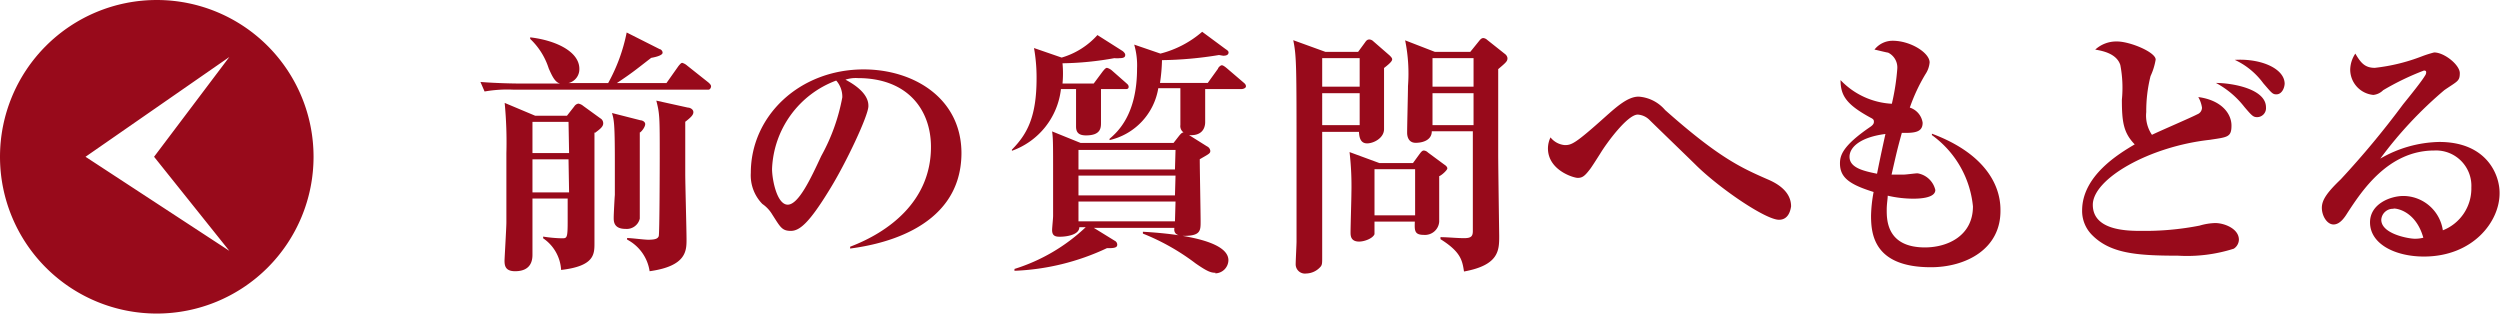 <svg xmlns="http://www.w3.org/2000/svg" width="175.41" height="22" viewBox="0 0 175.41 22"><defs><style>.cls-1{fill:#980a1b;}</style></defs><g id="レイヤー_2" data-name="レイヤー 2"><g id="質問2"><path class="cls-1" d="M0,11A11,11,0,1,0,11,0,11,11,0,0,0,0,11Zm6,0L16.09,4l-5.28,7,5.28,6.6Z"/><path class="cls-1" d="M49.71,6.29H36a9.19,9.19,0,0,0-2,.13l-.29-.67c1.1.09,2.38.11,2.58.11h3c-.34-.09-.54-.49-.79-1.06a4.88,4.88,0,0,0-1.3-2.07l0-.11c1.8.21,3.45,1,3.45,2.21a1,1,0,0,1-.77,1h2.79a12.2,12.2,0,0,0,1.3-3.55l2.32,1.17c.07,0,.2.11.2.25s-.29.27-.8.36c-1.13.87-1.26,1-2.41,1.77h3.48l.84-1.19c.13-.16.2-.23.27-.23a.92.92,0,0,1,.34.19l1.5,1.19c.12.11.18.18.18.27S49.82,6.29,49.71,6.29Zm-8,3c0,1.22,0,6.64,0,7.76,0,.79,0,1.62-2.34,1.89a2.88,2.88,0,0,0-1.26-2.22l0-.12a9.5,9.5,0,0,0,1.31.12c.36,0,.41,0,.41-1.2,0-.49,0-1.12,0-1.59H37.36c0,.61,0,3.39,0,3.94,0,.36-.07,1.16-1.22,1.16-.69,0-.74-.4-.74-.74,0-.16.13-2.32.13-2.68,0-.56,0-3,0-4.87a28.92,28.92,0,0,0-.12-3.52l2.14.9h2.23l.51-.65a.43.43,0,0,1,.29-.2.71.71,0,0,1,.34.16l1.2.87a.39.39,0,0,1,.2.3C42.36,8.87,42.11,9.05,41.75,9.32Zm-1.82-.74H37.36v2.19h2.57Zm0,2.63H37.36v2.32h2.57Zm5-1.91c0,.65,0,.86,0,2.82,0,.36,0,3.16,0,3.25a.94.94,0,0,1-1,.72c-.83,0-.83-.53-.83-.78s.06-1.39.08-1.6c0-.58,0-1.37,0-2.32,0-2.72-.06-2.94-.2-3.43l2,.51c.11,0,.33.09.33.27S45.06,9.19,44.9,9.3Zm3.19-.76c0,.85,0,1.6,0,3.69,0,.72.09,3.95.09,4.59,0,.8,0,1.88-2.59,2.24A3,3,0,0,0,44,16.81l0-.11c.27,0,1.21.12,1.48.12.56,0,.68-.1.74-.25s.07-5.08.07-5.51c0-2.84,0-3.06-.24-4l2.22.49c.14,0,.38.11.38.32S48.45,8.25,48.09,8.54Z"/><path class="cls-1" d="M59.65,17.44l0-.13c2.64-1,5.67-3.15,5.67-7,0-2.61-1.64-4.83-5.13-4.83a2.31,2.31,0,0,0-.87.11c1.61.85,1.61,1.62,1.61,1.86,0,.65-1.57,4-2.74,5.88-1.39,2.27-2.07,2.87-2.7,2.87s-.74-.27-1.3-1.14a2.38,2.38,0,0,0-.7-.75,2.87,2.87,0,0,1-.81-2.18c0-4,3.42-7.26,7.92-7.26,3.48,0,6.86,2,6.86,5.89C67.43,16.34,61.09,17.24,59.65,17.44Zm-1-11.78a6.9,6.9,0,0,0-4.48,6.19c0,.74.34,2.51,1.1,2.51s1.62-1.84,2.35-3.41a13.54,13.54,0,0,0,1.48-4.12A1.72,1.72,0,0,0,58.68,5.66Z"/><path class="cls-1" d="M79,6.25H77.25c0,.38,0,2,0,2.35s0,.9-1.05.9c-.48,0-.7-.18-.7-.62s0-2.25,0-2.63H74.44A5.22,5.22,0,0,1,71,10.58L71,10.5c1.06-1.08,1.73-2.28,1.73-5a11.82,11.82,0,0,0-.18-2.13l1.94.67A5.41,5.41,0,0,0,77,2.46l1.75,1.11c.09.06.2.18.2.27s0,.24-.38.24a1.64,1.64,0,0,1-.38,0,21.8,21.8,0,0,1-3.64.36,7.63,7.63,0,0,1,0,1.42h2.19L77.38,5c.11-.13.2-.24.29-.24a.86.86,0,0,1,.34.18l1,.88c.06.06.18.13.18.27S79.09,6.25,79,6.25Zm8.14,0H84.56c0,1.1,0,2.18,0,2.31s0,1-1.13.92l1.26.79a.4.4,0,0,1,.23.31c0,.18-.07.21-.74.59,0,.68.06,3.75.06,4.38s0,1-1.18,1c-.17,0-.75,0-.66-.56H76.75l1.46.9a.31.31,0,0,1,.18.27c0,.16-.08.27-.72.25A16.72,16.72,0,0,1,71.18,19v-.13a12.83,12.83,0,0,0,5-2.93h-.45c0,.54-.9.67-1.37.67-.31,0-.54-.06-.54-.47,0-.16.07-.81.07-1,0-1.11,0-2,0-2.79,0-2.23,0-2.64-.07-3.13l2,.81h6.52l.39-.5c.15-.18.2-.22.31-.24a.55.55,0,0,1-.22-.52c0-.4,0-2.2,0-2.58H81.27a4.48,4.48,0,0,1-3.42,3.64l0-.09c.56-.48,1.93-1.69,1.93-4.93a5.21,5.21,0,0,0-.2-1.68l1.84.63a7.18,7.18,0,0,0,2.93-1.53L86,3.45c.16.1.2.16.2.23,0,.23-.29.23-.38.23l-.29-.05a26.35,26.35,0,0,1-4,.36,12.35,12.35,0,0,1-.14,1.6h3.35l.72-1c0-.06.16-.24.27-.24s.3.17.34.2l1.17,1c.11.09.18.16.18.28S87.23,6.25,87.1,6.25Zm-4.66,4.27H75.67v1.37h6.77Zm0,1.8H75.67v1.39h6.77Zm0,1.82H75.67v1.39h6.77Zm2.82,5c-.34,0-.59-.09-1.4-.65a15.73,15.73,0,0,0-3.71-2.1l0-.13c1.56.09,6,.43,6,2A.94.94,0,0,1,85.26,19.18Z"/><path class="cls-1" d="M95.29,3.64,95.76,3c.09-.13.16-.23.32-.23a.42.42,0,0,1,.27.12l1.15,1c.09.09.18.18.18.27s-.07.23-.57.61c0,.68,0,3.67,0,4.29s-.72,1-1.19,1-.55-.43-.57-.81H92.77v2.45c0,1,0,5.45,0,6.35,0,.4,0,.54-.12.67a1.38,1.38,0,0,1-1,.47.65.65,0,0,1-.74-.65c0-.25.06-1.37.06-1.59,0-1,0-2.66,0-5.81,0-6.48,0-7.2-.23-8.32L93,3.64Zm-2.52.44v2H95.4v-2Zm0,2.46V8.78H95.4V6.54Zm6.37,4.9.43-.59c.1-.13.2-.29.33-.29a.47.47,0,0,1,.29.14l1.15.85c.11.07.21.16.21.27s-.39.48-.57.54c0,.52,0,2.75,0,3.2a1,1,0,0,1-1.08.92c-.67,0-.65-.32-.63-.93H96.44c0,.07,0,.77,0,.88-.11.29-.69.52-1.08.52-.6,0-.6-.43-.6-.65,0-.43.06-2.36.06-2.74a20.85,20.85,0,0,0-.13-2.89l2.09.77Zm-2.7.43v3.24h2.85V11.87Zm6.72-8.23.59-.73c.09-.11.18-.24.33-.24a.48.48,0,0,1,.27.13l1.26,1a.43.43,0,0,1,.16.27c0,.22-.07.29-.65.78,0,2.75,0,4.52,0,5.94,0,.92.07,5.74.07,5.76,0,1,0,2.05-2.47,2.5-.12-.79-.23-1.38-1.65-2.27l0-.14c.49,0,1.16.07,1.66.07s.61-.14.61-.5v-7h-2.88c0,.61-.61.81-1.13.81s-.6-.47-.6-.7c0-.53.06-2.81.06-3.28a11.64,11.64,0,0,0-.2-3.21l2.09.81Zm-2.65.44v2h2.88v-2Zm0,2.46V8.78h2.88V6.54Z"/><path class="cls-1" d="M124.82,15.42c-.92,0-4.07-2.13-5.77-3.78-.45-.45-2.86-2.77-3.33-3.24a1.28,1.28,0,0,0-.81-.36c-.72,0-2.19,2-2.64,2.75-.13.2-.63,1-.74,1.12-.36.47-.53.57-.83.57s-2.09-.54-2.09-2.07a1.82,1.82,0,0,1,.18-.77,1.43,1.43,0,0,0,1,.54c.48,0,.73-.09,2.86-2,.81-.72,1.58-1.4,2.32-1.4a2.68,2.68,0,0,1,1.86.94c3.76,3.34,5.34,4.05,7.14,4.84.47.2,1.7.74,1.7,1.92C125.63,14.74,125.5,15.42,124.82,15.42Z"/><path class="cls-1" d="M135.48,18.75c-4,0-4.2-2.32-4.2-3.62a10,10,0,0,1,.18-1.66c-1.67-.52-2.36-1-2.36-2,0-.54.15-1.22,2.13-2.57.22-.15.25-.26.25-.35s0-.18-.21-.28c-1.7-.92-2.13-1.55-2.13-2.65a5.35,5.35,0,0,0,3.6,1.66,15.88,15.88,0,0,0,.38-2.44,1.16,1.16,0,0,0-.65-1.15c-.09,0-.86-.2-.95-.21a1.61,1.61,0,0,1,1.28-.62c1.26,0,2.59.85,2.59,1.52a1.75,1.75,0,0,1-.29.82A12.43,12.43,0,0,0,134,7.55a1.31,1.31,0,0,1,.9,1.06c0,.63-.47.74-1.46.71-.32,1.17-.36,1.35-.72,2.93.18,0,.45,0,.87,0,.14,0,.81-.09.95-.09a1.54,1.54,0,0,1,1.25,1.17c0,.61-1.27.61-1.59.61a8.05,8.05,0,0,1-1.75-.21c0,.23-.07.56-.07,1,0,.69,0,2.63,2.68,2.63,1.61,0,3.37-.83,3.37-2.88a7,7,0,0,0-2.88-5l0-.1c3.52,1.31,4.81,3.43,4.81,5.34C140.41,17.49,137.91,18.75,135.48,18.75ZM129.77,11c0,.78,1,1,1.93,1.19.09-.45.25-1.26.59-2.79C130.56,9.62,129.77,10.31,129.77,11Z"/><path class="cls-1" d="M156.73,17.45a10.8,10.8,0,0,1-3.91.49c-2.93,0-4.79-.16-6.07-1.49a2.38,2.38,0,0,1-.66-1.68c0-2.45,2.61-4,3.69-4.64-.78-.81-.9-1.55-.9-3.14a8.48,8.48,0,0,0-.11-2.43c-.27-.83-1.31-1-1.76-1.08a2.19,2.19,0,0,1,1.53-.57c.91,0,2.71.75,2.71,1.27a4.42,4.42,0,0,1-.36,1.16,10.06,10.06,0,0,0-.3,2.52,2.39,2.39,0,0,0,.4,1.6c.5-.25,2.75-1.21,3.18-1.44a.5.5,0,0,0,.33-.47,2.09,2.09,0,0,0-.26-.74c1.64.22,2.33,1.17,2.33,2s-.29.81-1.52,1c-4.26.47-8.21,2.74-8.21,4.56s2.45,1.83,3.41,1.83a20,20,0,0,0,4.08-.37,4.27,4.27,0,0,1,1.1-.18c.63,0,1.66.39,1.66,1.17A.78.78,0,0,1,156.73,17.45Zm1.65-9.23c-.28,0-.37-.09-.9-.71a6.27,6.27,0,0,0-2-1.69c1.1,0,3.51.4,3.51,1.71A.63.63,0,0,1,158.38,8.22Zm1.34-1.6c-.27,0-.33-.1-.92-.78a5.19,5.19,0,0,0-2-1.64c1.88-.11,3.5.63,3.5,1.68C160.28,6.22,160.08,6.62,159.72,6.62Z"/><path class="cls-1" d="M170.07,18c-2,0-3.78-.87-3.78-2.4,0-1.29,1.42-1.85,2.35-1.85a2.82,2.82,0,0,1,2.76,2.41,3.15,3.15,0,0,0,2-3,2.48,2.48,0,0,0-2.6-2.6c-3.24,0-5.09,2.85-6.07,4.34-.21.34-.54.85-1,.85s-.82-.61-.82-1.17.39-1.1,1.33-2a61.65,61.65,0,0,0,4.37-5.26c.6-.74,1.32-1.64,1.53-2a.42.42,0,0,0,.09-.23c0-.07,0-.14-.16-.14a18.57,18.57,0,0,0-2.86,1.38,1.12,1.12,0,0,1-.69.33,1.79,1.79,0,0,1-1.62-1.77,2.1,2.1,0,0,1,.36-1.13c.38.65.67,1,1.37,1a13.12,13.12,0,0,0,3.28-.8,8,8,0,0,1,.88-.28c.72,0,1.8.88,1.8,1.45s-.16.56-1.08,1.19a28.23,28.23,0,0,0-4.5,4.81,8.53,8.53,0,0,1,4.14-1.17c3.3,0,4.23,2.27,4.23,3.56C175.41,15.53,173.52,18,170.07,18Zm-2.13-3.35a.82.82,0,0,0-.86.77c0,1,1.94,1.33,2.34,1.33a2.32,2.32,0,0,0,.61-.07C169.56,15,168.39,14.63,167.94,14.63Z"/></g></g></svg>